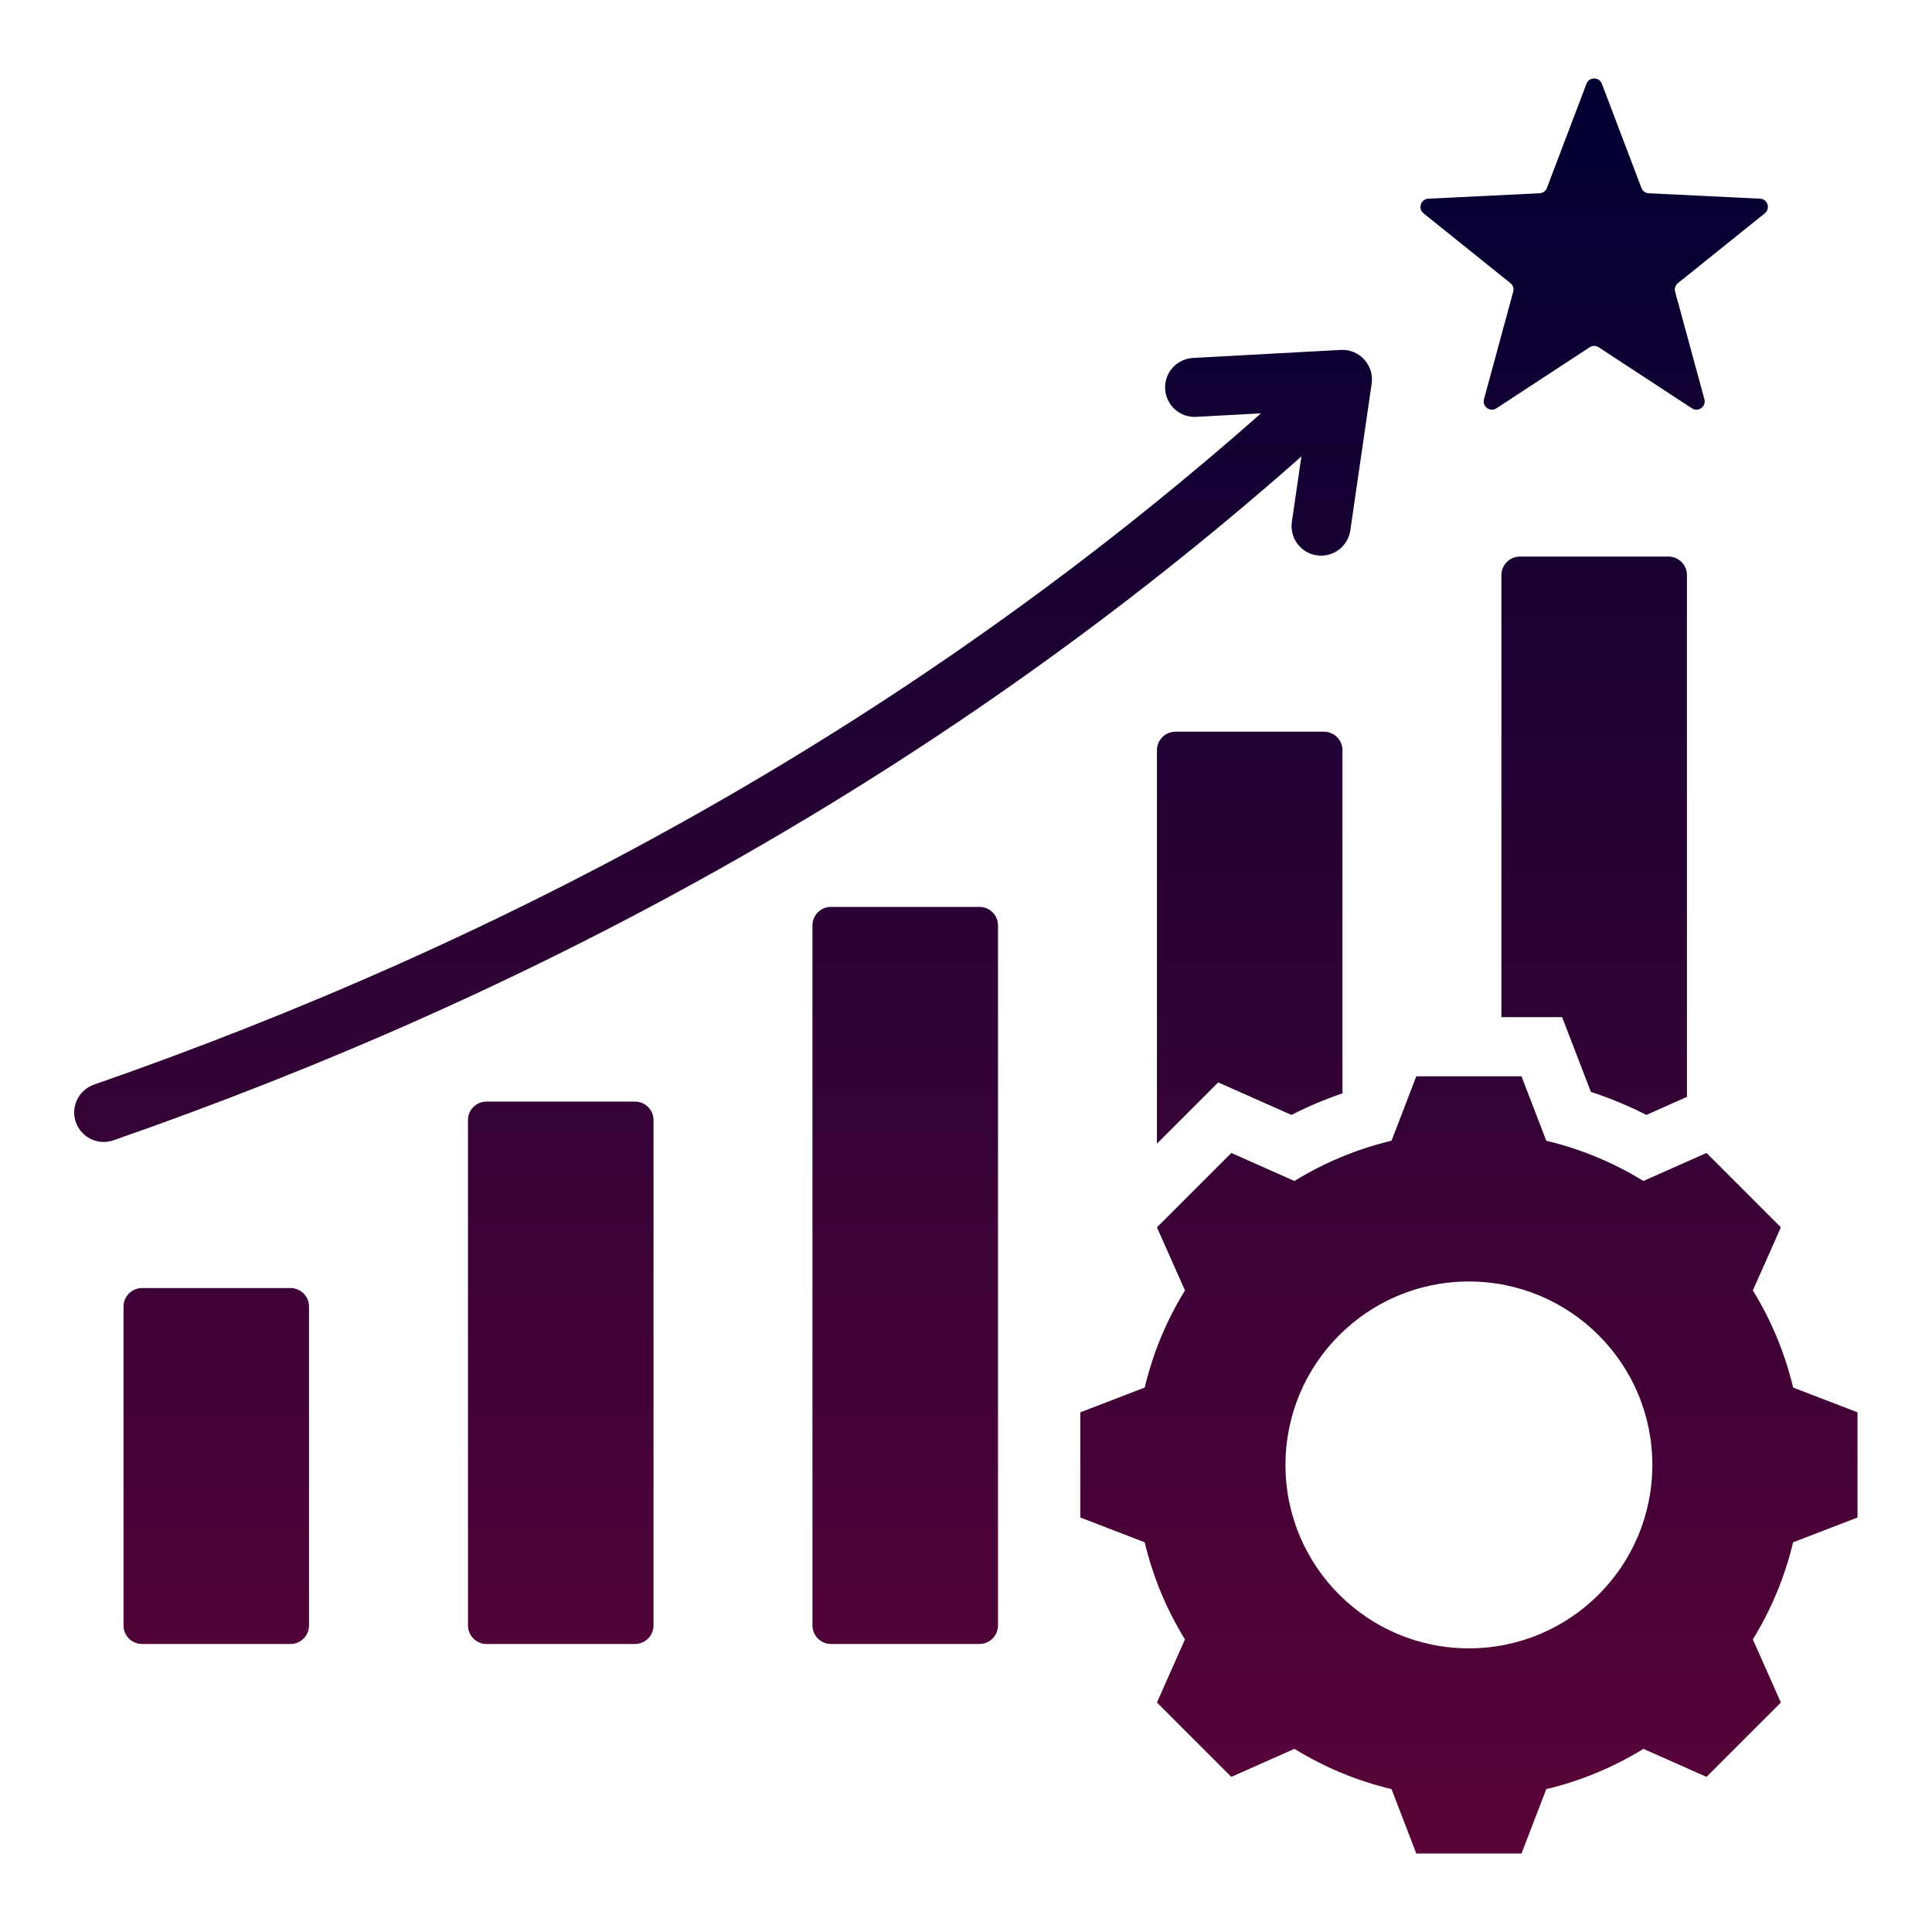 <svg width="100" height="100" viewBox="0 0 100 100" fill="none" xmlns="http://www.w3.org/2000/svg">
<path fill-rule="evenodd" clip-rule="evenodd" d="M7.35 66.67H15.038C15.565 66.67 15.995 67.1 15.995 67.627V84.135C15.995 84.662 15.565 85.092 15.038 85.092H7.35C7.096 85.091 6.853 84.99 6.674 84.811C6.494 84.632 6.393 84.389 6.393 84.135V67.627C6.393 67.1 6.823 66.67 7.35 66.67ZM80.035 59.044C81.811 59.467 83.508 60.17 85.062 61.127L88.328 59.677L92.178 63.526L90.727 66.791C91.685 68.346 92.389 70.043 92.811 71.819L96.144 73.102V78.546L92.811 79.829C92.388 81.605 91.684 83.301 90.727 84.855L92.178 88.122L88.328 91.971L85.063 90.521C83.508 91.479 81.811 92.182 80.035 92.605L78.752 95.938H73.308L72.025 92.604C70.25 92.181 68.553 91.478 66.999 90.52L63.733 91.971L59.883 88.122L61.333 84.856C60.376 83.302 59.672 81.605 59.249 79.829L55.917 78.546V73.102L59.25 71.819C59.673 70.043 60.376 68.346 61.334 66.792L59.883 63.526L63.733 59.677L66.999 61.127C68.553 60.17 70.25 59.467 72.026 59.044L73.308 55.71H78.752L80.035 59.044ZM76.03 66.33C70.786 66.33 66.536 70.58 66.536 75.824C66.536 81.068 70.786 85.318 76.03 85.318C81.274 85.318 85.525 81.068 85.525 75.824C85.525 70.58 81.274 66.33 76.03 66.33ZM82.913 4.336L84.96 9.728C84.989 9.806 85.04 9.874 85.107 9.923C85.174 9.972 85.255 10 85.338 10.003L91.099 10.284C91.491 10.303 91.651 10.796 91.345 11.042L86.85 14.655C86.784 14.707 86.736 14.776 86.71 14.855C86.684 14.934 86.683 15.02 86.705 15.1L88.219 20.665C88.321 21.044 87.901 21.349 87.573 21.134L82.748 17.975C82.679 17.929 82.597 17.904 82.514 17.904C82.431 17.904 82.35 17.929 82.281 17.975L77.455 21.134C77.127 21.349 76.707 21.044 76.81 20.665L78.323 15.1C78.346 15.02 78.344 14.934 78.319 14.855C78.293 14.776 78.244 14.707 78.179 14.655L73.683 11.042C73.377 10.796 73.538 10.303 73.93 10.284L79.69 10.003C79.773 10 79.854 9.972 79.921 9.923C79.988 9.874 80.04 9.806 80.068 9.728L82.115 4.336C82.254 3.971 82.774 3.971 82.913 4.336ZM5.885 59.017C16.499 55.321 27.435 50.571 38.258 44.402C48.166 38.755 57.978 31.921 67.36 23.626L66.864 27.031C66.811 27.431 66.918 27.835 67.161 28.156C67.405 28.477 67.765 28.689 68.164 28.745C68.563 28.802 68.968 28.699 69.291 28.459C69.615 28.218 69.83 27.86 69.891 27.462L70.998 19.851C71.131 18.907 70.37 18.062 69.408 18.111L61.728 18.528C61.329 18.555 60.956 18.738 60.69 19.038C60.424 19.337 60.286 19.729 60.307 20.129C60.327 20.529 60.504 20.905 60.799 21.176C61.094 21.447 61.483 21.592 61.884 21.578L65.269 21.394C56.068 29.522 46.454 36.215 36.751 41.746C26.096 47.819 15.33 52.495 4.879 56.135C4.688 56.199 4.512 56.301 4.36 56.434C4.208 56.567 4.084 56.729 3.995 56.91C3.907 57.091 3.855 57.288 3.843 57.49C3.83 57.691 3.858 57.893 3.925 58.084C3.991 58.275 4.095 58.45 4.23 58.6C4.364 58.751 4.528 58.873 4.71 58.96C4.892 59.047 5.09 59.096 5.291 59.106C5.493 59.116 5.695 59.086 5.885 59.017ZM86.358 28.807H78.67C78.416 28.807 78.173 28.908 77.994 29.088C77.814 29.267 77.713 29.51 77.713 29.764V52.648H80.855L82.344 56.515C83.331 56.838 84.292 57.237 85.218 57.707L87.315 56.775V29.764C87.315 29.237 86.885 28.807 86.358 28.807ZM60.84 37.873C60.586 37.874 60.343 37.975 60.164 38.154C59.984 38.334 59.883 38.577 59.883 38.83V59.196L63.054 56.025L66.843 57.707C67.696 57.274 68.579 56.901 69.485 56.593V38.83C69.485 38.303 69.055 37.873 68.528 37.873H60.84ZM50.699 46.94C51.226 46.94 51.656 47.37 51.656 47.897V84.135C51.656 84.662 51.226 85.092 50.699 85.092H43.01C42.757 85.091 42.514 84.99 42.334 84.811C42.155 84.632 42.054 84.389 42.053 84.135V47.897C42.053 47.37 42.483 46.94 43.01 46.94H50.699ZM32.869 57.018C33.396 57.018 33.826 57.448 33.826 57.975V84.135C33.826 84.662 33.396 85.092 32.869 85.092H25.18C24.926 85.091 24.683 84.99 24.504 84.811C24.325 84.632 24.224 84.389 24.223 84.135V57.975C24.223 57.448 24.653 57.018 25.18 57.018H32.869Z" fill="url(#paint0_linear_6613_563)"/>
<defs>
<linearGradient id="paint0_linear_6613_563" x1="49.992" y1="4.062" x2="49.992" y2="95.938" gradientUnits="userSpaceOnUse">
<stop stop-color="#000031"/>
<stop offset="1" stop-color="#5A0338"/>
</linearGradient>
</defs>
</svg>
